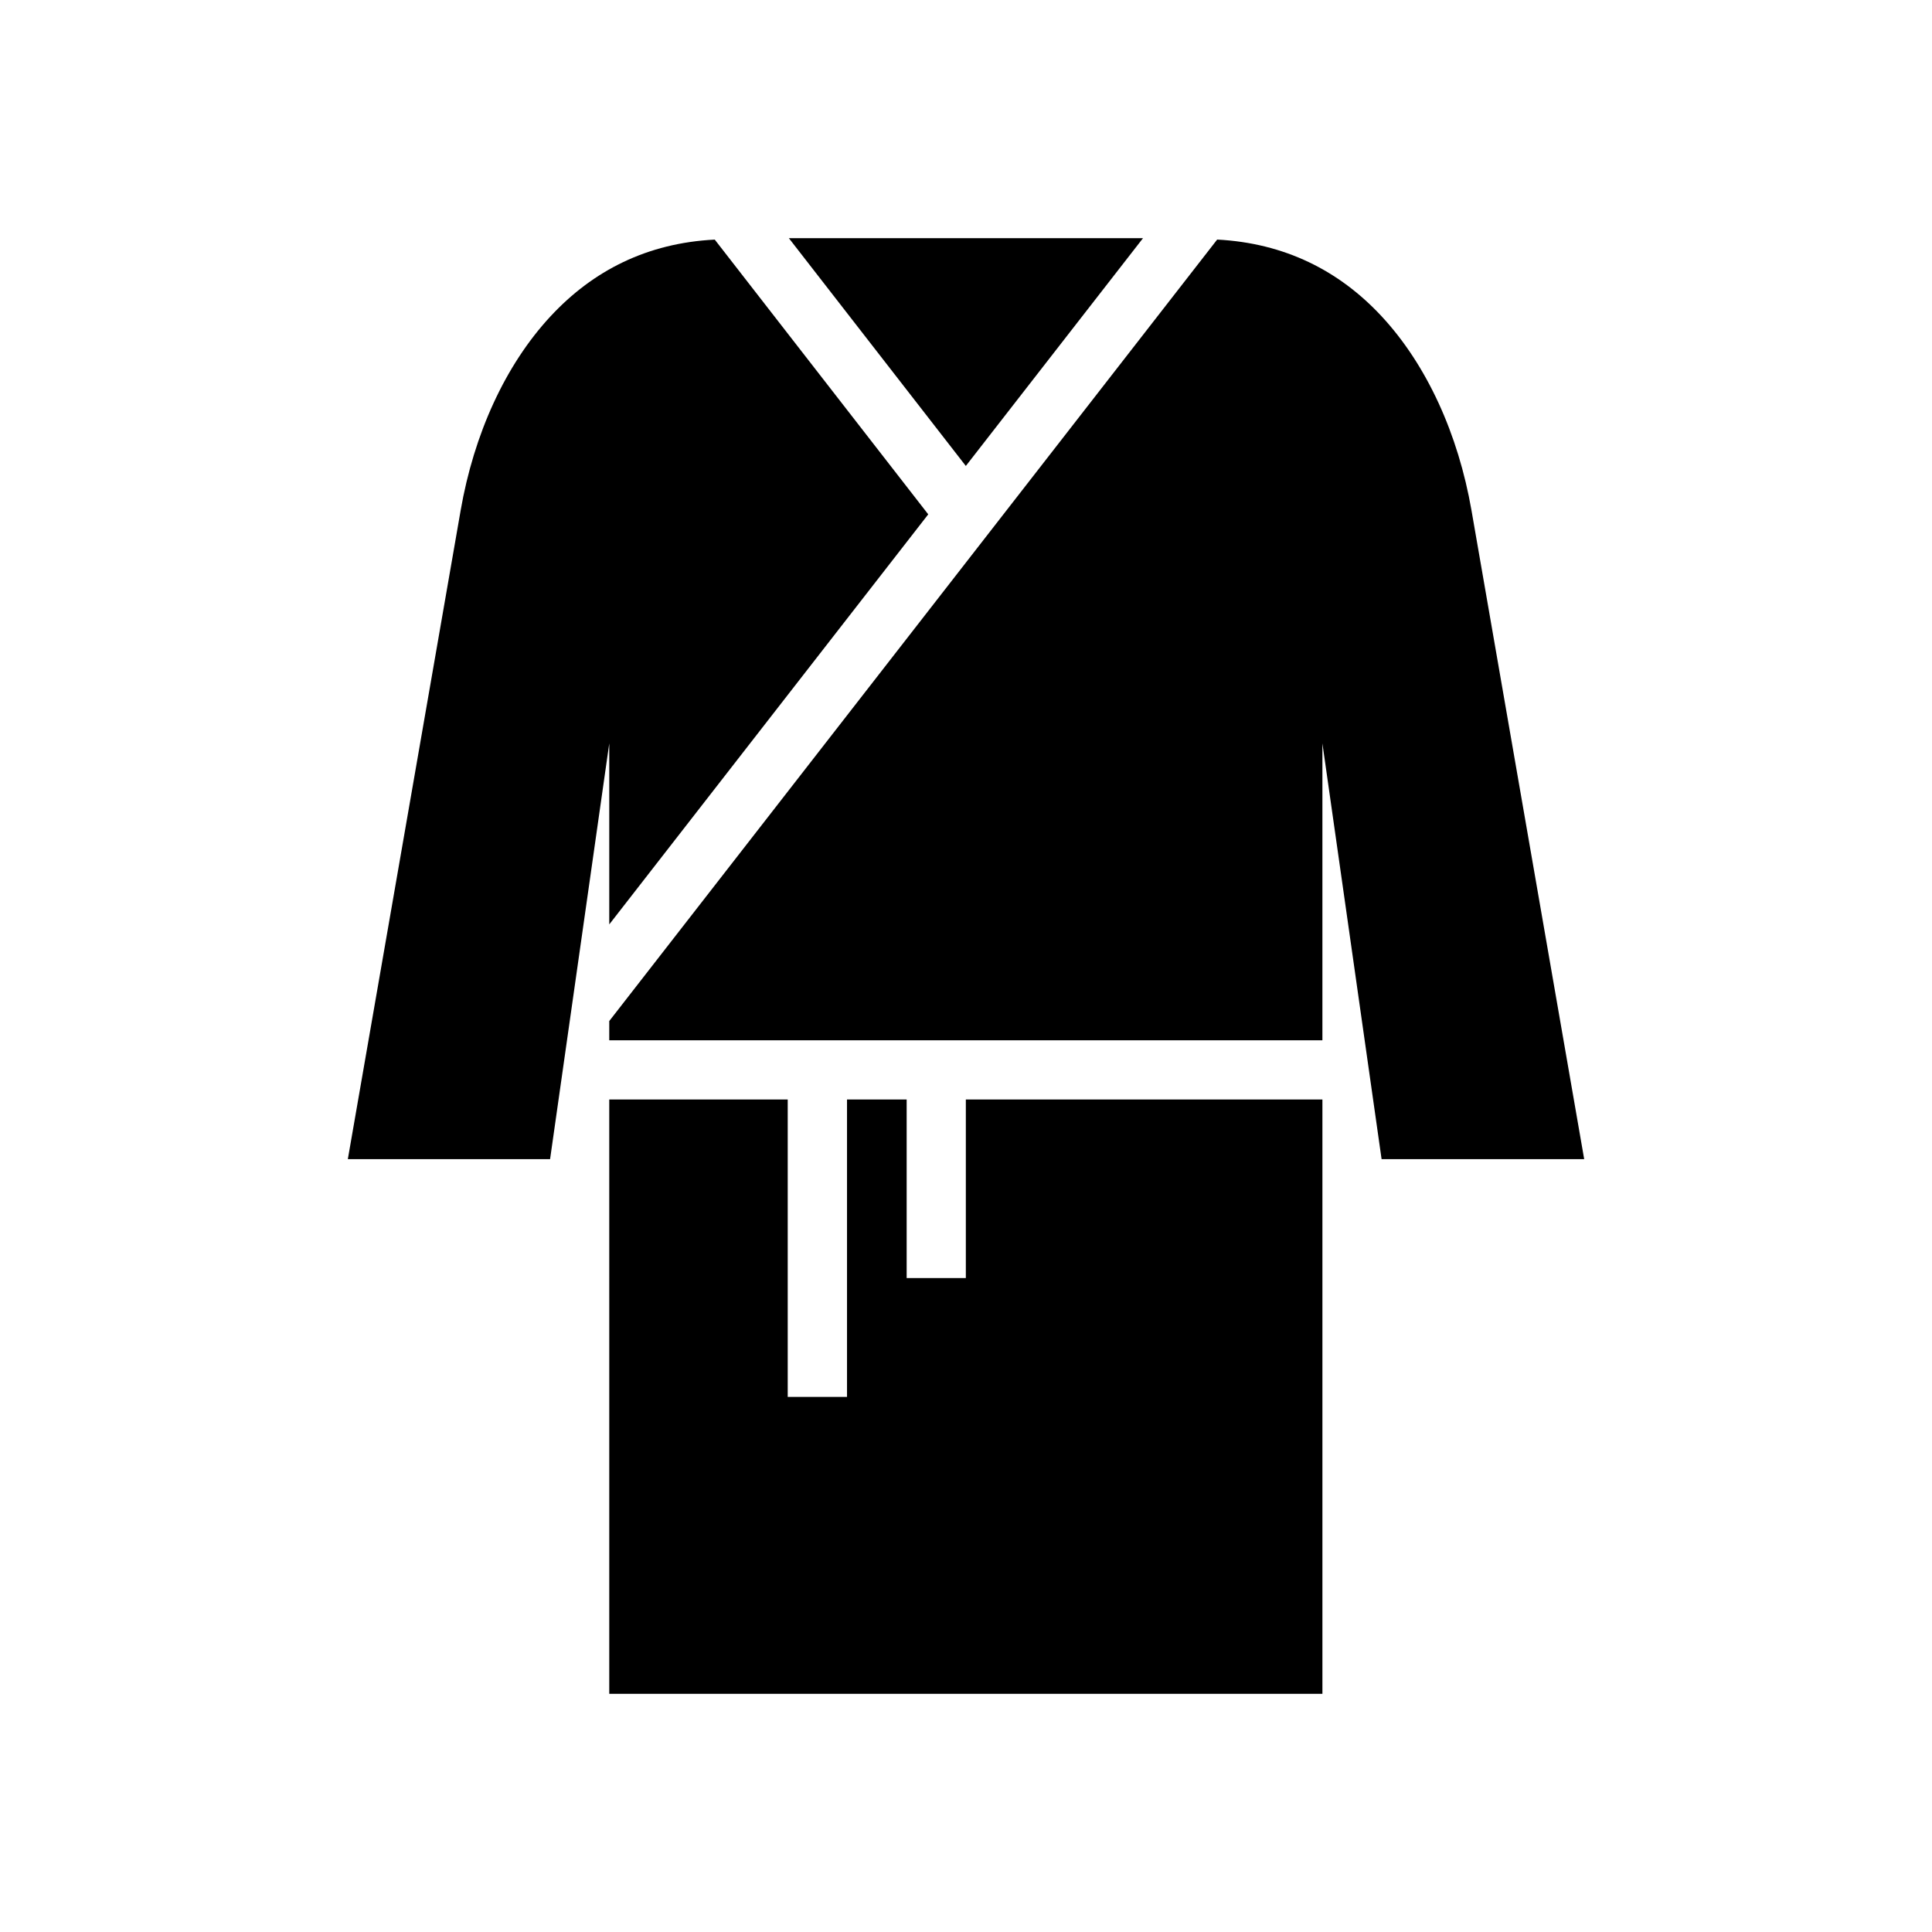 <?xml version="1.0" encoding="UTF-8"?>
<!-- Uploaded to: ICON Repo, www.iconrepo.com, Generator: ICON Repo Mixer Tools -->
<svg fill="#000000" width="800px" height="800px" version="1.1" viewBox="144 144 512 512" xmlns="http://www.w3.org/2000/svg">
 <g>
  <path d="m353.06 207.12h93.848l-46.953 60.363z"/>
  <path d="m333.41 207.49 56.582 72.816-84.531 108.67v-47.969l-15.684 110.18h-53.598l29.891-171.89c3.516-20.23 11.809-38.539 23.832-51.477 11.258-12.121 25.605-19.418 43.512-20.324z"/>
  <path d="m466.56 207.49c17.879 0.93 32.332 8.227 43.574 20.324 12.02 12.938 20.312 31.242 23.832 51.477l29.859 171.89h-53.691l-15.684-110.18v78.691h-188.99v-5.106z"/>
  <path d="m305.46 435.38h47.293v78.812h15.715v-78.812h15.805v47.324h15.684v-47.324h94.496v157.5h-188.99z"/>
 </g>
</svg>